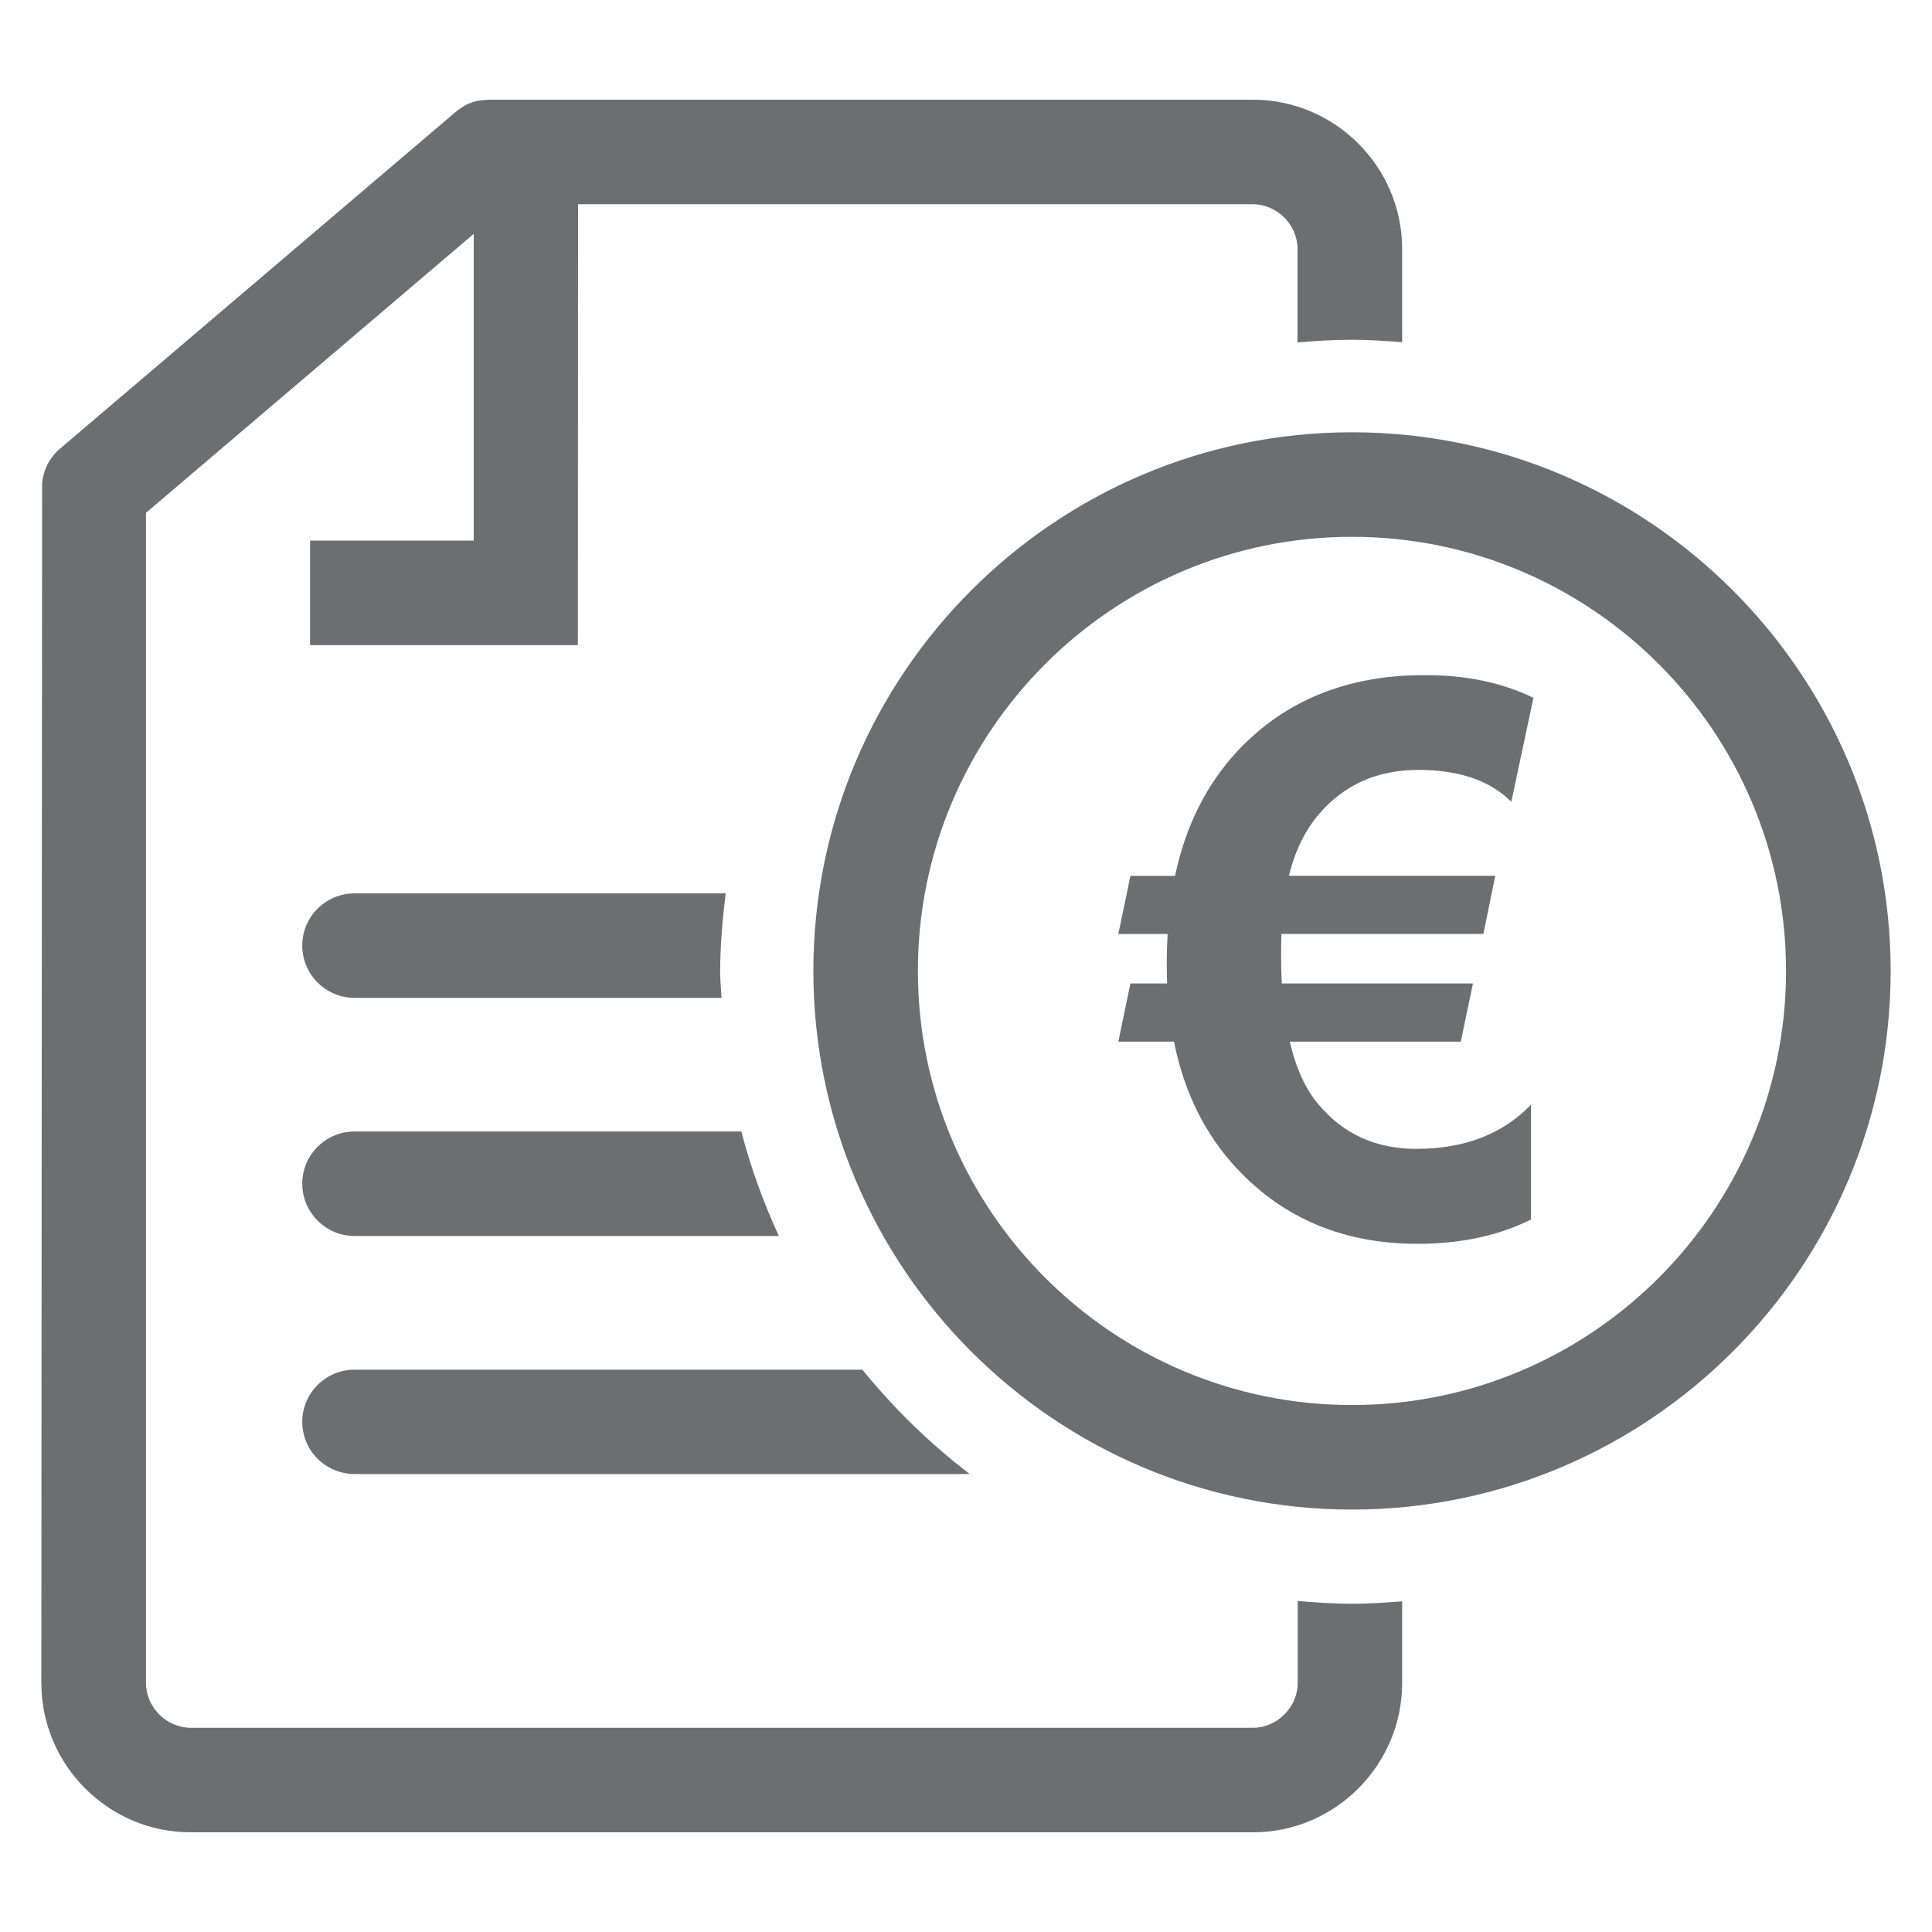 <?xml version="1.0" encoding="utf-8"?>
<!-- Generator: Adobe Illustrator 15.0.0, SVG Export Plug-In  -->
<!DOCTYPE svg PUBLIC "-//W3C//DTD SVG 1.1//EN" "http://www.w3.org/Graphics/SVG/1.1/DTD/svg11.dtd">
<svg version="1.1"
	 xmlns="http://www.w3.org/2000/svg" xmlns:xlink="http://www.w3.org/1999/xlink" xmlns:a="http://ns.adobe.com/AdobeSVGViewerExtensions/3.0/"
	 x="0px" y="0px" width="20px" height="20px" viewBox="0 0 20 20" enable-background="new 0 0 20 20" xml:space="preserve">
<defs>
</defs>
<path display="none" fill="#6C6E70" d="M0,10.769v9.222h1.06v-9.222c0-0.247,0.208-0.455,0.455-0.455h2.953v-1.06H1.515
	C0.681,9.254,0,9.936,0,10.769z"/>
<path display="none" fill="#6C6E70" d="M18.486,11.695h-2.988v1.061h2.988c0.246,0,0.453,0.207,0.453,0.454v6.78H20v-6.78
	C20,12.377,19.318,11.695,18.486,11.695z"/>
<path display="none" fill="#6C6E70" d="M12.834,1.964h-2.318h-0.182v-1.34c0-0.292-0.238-0.529-0.531-0.529
	c-0.292,0-0.53,0.237-0.53,0.529v1.34H7.163c-0.833,0-1.515,0.682-1.515,1.515V19.99h0.004h1.056h0.004L6.708,3.479
	c0-0.246,0.208-0.454,0.455-0.454h5.671c0.246,0,0.453,0.208,0.453,0.454V19.99l0,0h1.059h0.002V3.479
	C14.348,2.646,13.666,1.964,12.834,1.964z"/>
<rect x="7.845" y="4.403" display="none" fill="#6C6E70" width="4.306" height="1.06"/>
<rect x="7.845" y="6.826" display="none" fill="#6C6E70" width="4.306" height="1.06"/>
<rect x="7.845" y="9.249" display="none" fill="#6C6E70" width="4.306" height="1.06"/>
<rect x="7.845" y="14.095" display="none" fill="#6C6E70" width="4.306" height="1.061"/>
<rect x="7.845" y="16.518" display="none" fill="#6C6E70" width="4.306" height="1.06"/>
<rect x="7.845" y="11.672" display="none" fill="#6C6E70" width="4.306" height="1.06"/>
<rect x="7.845" y="18.94" display="none" fill="#6C6E70" width="4.306" height="1.06"/>
<rect x="2.195" y="14.095" display="none" fill="#6C6E70" width="2.261" height="1.061"/>
<rect x="2.195" y="16.518" display="none" fill="#6C6E70" width="2.261" height="1.06"/>
<rect x="2.195" y="11.672" display="none" fill="#6C6E70" width="2.261" height="1.06"/>
<rect x="2.195" y="18.94" display="none" fill="#6C6E70" width="2.261" height="1.06"/>
<rect x="15.484" y="14.095" display="none" fill="#6C6E70" width="2.26" height="1.061"/>
<rect x="15.484" y="16.518" display="none" fill="#6C6E70" width="2.26" height="1.06"/>
<rect x="15.484" y="18.94" display="none" fill="#6C6E70" width="2.26" height="1.06"/>
<circle display="none" fill="#6C6E70" cx="0.617" cy="11.525" r="0.617"/>
<path display="none" fill="#6C6E70" d="M11.957,15.361c-0.274,0.109-0.482,0.142-0.703-0.119l-0.357-0.631l-0.952-1.681
	C9.813,12.7,9.521,12.618,9.29,12.75c-0.231,0.131-0.313,0.424-0.182,0.654l0.945,1.668l0.016,0.027h0l0.24,0.407l0.178,0.301
	l0.027,0.046c0.038,0.046,0.076,0.091,0.115,0.129c0.323,0.322,0.67,0.423,0.978,0.423c0.352,0,0.653-0.127,0.809-0.193
	c0.027-0.012,0.05-0.021,0.07-0.028l-0.186-0.289L11.957,15.361z"/>
<path display="none" fill="#6C6E70" d="M9.596,15.919c-0.029,0.017-0.278,0.133-0.551-0.202L9.04,15.708l-0.8-1.394
	c-0.132-0.229-0.426-0.31-0.656-0.178c-0.23,0.133-0.31,0.426-0.177,0.656l0.757,1.319l0.02,0.034L8.18,16.148l0.029,0.05
	l0.021,0.035c0.375,0.517,0.825,0.68,1.206,0.68c0.255,0,0.478-0.071,0.625-0.151l-0.4-0.729L9.596,15.919z"/>
<circle display="none" fill="#6C6E70" cx="19.382" cy="12.346" r="0.618"/>
<path display="none" fill="#6C6E70" d="M7.266,16.222c-0.241-0.003-0.551-0.093-0.778-0.478l-2.12-3.628H3.31V6.241h3.083
	L7.155,5.28H3.31V4.157H0.029v0.961h2.32v8.251H0.008v0.961H3.31v-1.249h0.509l1.84,3.149c0.436,0.738,1.086,0.949,1.622,0.949
	c0.19,0,0.365-0.027,0.511-0.066L7.266,16.222z"/>
<path display="none" fill="#6C6E70" d="M17.651,5.911h2.325V4.95h-3.287v0.962l-3.008-1.314L13.681,4.6V4.584L9.945,4.587
	C9.838,4.589,8.878,4.636,7.951,5.801L5.362,9.175l0.129,0.268c0.049,0.101,0.504,0.991,1.415,1.207
	c0.13,0.031,0.26,0.047,0.392,0.047c0.44,0,0.889-0.173,1.337-0.516l1.766-1.787c0.28,0.024,0.764,0.066,1.152,0.099l2.995,5.724
	c-0.001,0.001-0.002,0.003-0.003,0.006c-0.146,0.273-0.313,0.508-0.459,0.617c-0.037,0.029-0.073,0.049-0.107,0.059
	c-0.011,0.003-0.022,0.011-0.032,0.012c-0.045,0.004-0.146-0.039-0.284-0.189l-0.809-1.264l-1.131-1.769
	c-0.143-0.224-0.44-0.29-0.664-0.146c-0.223,0.143-0.289,0.44-0.146,0.664l1.042,1.63l0.07,0.109h0.001l0.531,0.828l0.342,0.531
	l0.008,0.013c0.013,0.013,0.024,0.025,0.036,0.039c0.005,0.006,0.01,0.011,0.015,0.017c0.17,0.185,0.347,0.318,0.53,0.399
	c0.144,0.064,0.291,0.101,0.443,0.101c0.016,0,0.031-0.003,0.047-0.003c0.021-0.001,0.043-0.001,0.064-0.004
	c0.194-0.019,0.372-0.091,0.532-0.197c0.508-0.332,0.845-0.997,1.018-1.414l1.097-0.004v0.873h3.309v-0.961h-2.347V5.911z
	 M15.15,13.295l-2.984-5.704l0.002-0.014c-0.261-0.017-1.892-0.159-1.909-0.16l-0.226-0.02l-2.008,2.04
	c-0.331,0.246-0.63,0.341-0.894,0.279C6.869,9.655,6.65,9.442,6.509,9.259l2.198-2.866c0.637-0.801,1.235-0.844,1.244-0.845
	l3.5-0.003l3.237,1.415v6.329L15.15,13.295z"/>
<path display="none" fill="#6C6E70" d="M18.774,10.18c-0.126-0.018-0.253-0.033-0.38-0.048c-0.034-0.003-0.069-0.007-0.104-0.012
	c0.035,0.004-0.093-0.014-0.114-0.019c-0.04-0.007-0.081-0.017-0.118-0.026c-0.012-0.002-0.034-0.011-0.056-0.019
	c-0.129-0.479-0.313-0.941-0.543-1.38c-0.113-0.215-0.241-0.421-0.377-0.621c-0.014-0.021-0.028-0.041-0.042-0.062
	c0.107-0.485,0.322-0.958,0.483-1.425c0.07-0.206,0.148-0.417,0.184-0.633c0.057-0.357-0.107-0.653-0.494-0.688
	c-0.249-0.021-0.506,0.126-0.715,0.243c-0.252,0.142-0.491,0.305-0.737,0.457c-0.111,0.069-0.223,0.135-0.338,0.196
	c-0.019,0.01-0.088,0.04-0.112,0.052c-0.004,0.001-0.006,0.002-0.01,0.004c-0.038-0.029-0.075-0.057-0.113-0.085
	c-0.186-0.138-0.378-0.263-0.576-0.378c-0.486-0.283-1.004-0.485-1.539-0.627c0.402-0.54,0.644-1.204,0.649-1.909
	c-0.016-1.753-1.446-3.184-3.2-3.2C8.77-0.015,7.339,1.469,7.324,3.2C7.316,3.985,7.612,4.706,8.094,5.264
	C7.696,5.399,7.307,5.566,6.932,5.766C5.558,6.498,4.403,7.689,3.78,9.122c-0.293,0.674-0.463,1.38-0.516,2.092
	c-0.013,0.04-0.023,0.083-0.028,0.126c-0.014,0.114-0.05,0.316-0.091,0.471c-0.01,0.038-0.022,0.076-0.035,0.114
	c-0.002,0.007-0.022,0.061-0.025,0.069c-0.029,0.061-0.081,0.15-0.202,0.247c-0.003,0.003-0.006,0.004-0.009,0.006
	c-0.001,0.001-0.002,0.001-0.004,0.001c-0.031,0.012-0.063,0.019-0.095,0.026c-0.004,0-0.005,0-0.009,0.001
	c-0.005,0-0.012,0.001-0.021,0.002c-0.008,0.001-0.016,0.001-0.023,0.001c0.018-0.043,0.036-0.086,0.053-0.129
	c0.203-0.495,0.344-1.167,0.042-1.653c-0.347-0.56-1.265-0.617-1.619-0.039c-0.236,0.383-0.142,0.917-0.009,1.32
	c0.09,0.273,0.216,0.549,0.389,0.785c-0.014,0.015-0.028,0.028-0.042,0.042c-0.011,0.011-0.023,0.021-0.035,0.031
	c-0.007,0.005-0.019,0.012-0.03,0.017c-0.007,0.002-0.013,0.004-0.018,0.005c-0.005-0.001-0.016-0.001-0.036-0.001
	c-0.003,0-0.006,0-0.01-0.001c-0.012-0.004-0.028-0.01-0.04-0.015c-0.012-0.007-0.025-0.016-0.031-0.02
	c-0.013-0.012-0.025-0.024-0.038-0.037c-0.004-0.006-0.008-0.011-0.012-0.015c-0.009-0.015-0.02-0.03-0.028-0.044
	c-0.013-0.021-0.024-0.043-0.035-0.064c-0.006-0.015-0.031-0.071-0.037-0.096c-0.139-0.522-0.948-0.301-0.809,0.223
	c0.153,0.575,0.745,1.094,1.367,0.856c0.2-0.075,0.368-0.209,0.509-0.37c0.124,0.028,0.253,0.038,0.376,0.043
	c0.253,0.013,0.528-0.049,0.74-0.191c0.088,0.45,0.224,0.895,0.407,1.325c0.29,0.686,0.717,1.313,1.219,1.862
	c-0.017,0.279,0.007,0.569,0.007,0.845v1.643c0,0.495-0.041,1.048,0.497,1.305C5.7,20.003,5.901,20,6.115,20h1.786
	c0.327,0,0.646,0.009,0.909-0.23c0.323-0.294,0.295-0.687,0.295-1.079v-0.294c0.99,0.196,2.009,0.209,3.008,0.056v0.654
	c0,0.49,0.412,0.894,0.899,0.894h2.021c0.169,0,0.326,0.001,0.494-0.024c0.412-0.063,0.687-0.499,0.687-0.889v-2.55
	c0.683-0.635,1.211-1.4,1.573-2.262c0,0,0.015-0.037,0.028-0.068c0.007-0.004,0.013-0.007,0.019-0.009
	c0.116-0.041,0.239-0.06,0.359-0.08c0.269-0.042,0.556-0.053,0.81-0.159c0.324-0.137,0.487-0.354,0.517-0.704
	c0.021-0.238,0.031-0.477,0.045-0.715c0.028-0.535,0.061-1.07,0.072-1.606C19.646,10.436,19.195,10.241,18.774,10.18z M1.507,12.633
	C1.57,12.579,1.532,12.615,1.507,12.633L1.507,12.633z M1.928,10.872C1.945,10.846,1.976,10.816,1.928,10.872L1.928,10.872z
	 M1.936,10.87C1.947,10.86,1.954,10.855,1.936,10.87L1.936,10.87z M1.918,10.889c0.001,0,0.003,0,0.004-0.001
	C1.92,10.888,1.92,10.888,1.918,10.889L1.918,10.889z M2.14,11.318c0,0.004,0,0.006,0,0.008c0,0.001,0,0.002,0,0.003
	c-0.005,0.031-0.011,0.063-0.017,0.093c-0.019,0.092-0.044,0.181-0.072,0.27C2.042,11.663,2.006,11.574,2,11.554
	c-0.026-0.074-0.047-0.149-0.065-0.226c-0.008-0.032-0.014-0.064-0.021-0.097c-0.001-0.008-0.005-0.03-0.007-0.046
	c-0.005-0.049-0.008-0.099-0.008-0.146c-0.001-0.027,0-0.055,0.002-0.082c0.003-0.021,0.009-0.041,0.015-0.061
	c0.022,0,0.063-0.004,0.093-0.005c0.01,0,0.022,0.003,0.029,0.005c0.009,0.002,0.017,0.004,0.022,0.006
	c0.008,0.002,0.015,0.007,0.021,0.011c0.006,0.005,0.013,0.011,0.018,0.017c0.001,0,0.001,0.002,0.002,0.003
	c-0.002,0,0.031,0.08,0.039,0.108c0.001,0.006,0.003,0.012,0.003,0.019c0.002,0.029,0.003,0.057,0.004,0.083
	C2.15,11.202,2.146,11.261,2.14,11.318z M17.024,8.072c0,0.002,0,0.005,0,0.008C17.024,8.076,17.024,8.074,17.024,8.072
	L17.024,8.072z M15.376,6.255c0.039,0.032,0.039,0.032-0.002,0C15.375,6.255,15.375,6.255,15.376,6.255z M8.371,2.225
	C8.609,1.71,8.973,1.347,9.466,1.088c0.461-0.242,1.056-0.306,1.563-0.195c1.088,0.237,1.845,1.215,1.854,2.306
	c-0.007,0.728-0.317,1.37-0.894,1.852c-0.522,0.437-1.305,0.6-1.974,0.455c-0.706-0.154-1.27-0.609-1.605-1.249
	C8.091,3.647,8.087,2.84,8.371,2.225z M18.678,13.301c0.004-0.039,0.001-0.05,0-0.052c0.001,0,0.003-0.003,0.006-0.008
	C18.682,13.262,18.68,13.281,18.678,13.301z M18.74,13.158C18.782,13.122,18.765,13.141,18.74,13.158L18.74,13.158z M18.764,11.771
	c-0.021,0.47-0.031,0.944-0.074,1.412c-0.119,0.039-0.244,0.057-0.367,0.077c-0.301,0.045-0.601,0.07-0.882,0.198
	c-0.367,0.168-0.442,0.577-0.61,0.907c-0.206,0.406-0.465,0.785-0.766,1.128c-0.149,0.172-0.313,0.331-0.479,0.485
	c-0.127,0.115-0.209,0.231-0.209,0.408v2.653c0,0.01-0.002,0.093,0.005,0.05c-0.004,0.023-0.004,0.034-0.004,0.039
	c-0.001,0-0.006,0.001-0.016,0.015c-0.005,0.005-0.015,0.011-0.026,0.017c0.024-0.015-0.022,0-0.024,0h-2.252
	c-0.006,0-0.046-0.001-0.05,0.001c-0.02-0.006-0.039-0.021-0.043-0.021c-0.008-0.012-0.012-0.02-0.014-0.021
	c-0.032-0.09-0.001-0.016-0.001-0.015V17.95c0-0.285-0.267-0.46-0.529-0.404c-1.197,0.254-2.443,0.235-3.625-0.082
	c-0.263-0.072-0.531,0.13-0.531,0.404v1.22c0,0.013,0.001,0.017,0.003,0.016c-0.002,0.007-0.005,0.019-0.009,0.033l-0.018,0.019
	c-0.028,0.01-0.044,0.006-0.108,0.006H5.899c-0.036,0-0.058-0.021-0.058-0.055v-3.053c0-0.177-0.027-0.296-0.155-0.43
	c-0.155-0.16-0.303-0.33-0.438-0.509c-0.279-0.367-0.512-0.767-0.703-1.187c-0.365-0.799-0.506-1.692-0.462-2.565
	c0.019-0.379,0.068-0.675,0.169-1.066c0.095-0.367,0.218-0.694,0.363-0.998C4.95,8.606,5.361,8.06,5.907,7.535
	C6.716,6.756,7.75,6.2,8.843,5.905c0.493,0.308,1.071,0.489,1.68,0.494c0.688,0.006,1.326-0.219,1.849-0.599
	c0.107,0.021,0.215,0.044,0.322,0.07c0.411,0.098,0.804,0.237,1.174,0.418c0.389,0.19,0.728,0.44,1.08,0.688
	c0.246,0.174,0.584,0.041,0.822-0.071c0.249-0.117,0.481-0.275,0.715-0.424c0.084-0.054,0.169-0.106,0.253-0.159
	c-0.146,0.448-0.34,0.886-0.474,1.333c-0.038,0.129-0.063,0.255-0.077,0.388c-0.023,0.23,0.156,0.408,0.271,0.585
	c0.348,0.532,0.598,1.111,0.756,1.725c0.01,0.04,0.023,0.074,0.04,0.105c0.126,0.255,0.39,0.386,0.668,0.446
	c0.154,0.032,0.313,0.049,0.472,0.066c0.054,0.007,0.106,0.013,0.16,0.019c0.015,0.002,0.051,0.007,0.061,0.008
	c0.041,0.006,0.082,0.016,0.122,0.023c0.02,0.004,0.039,0.01,0.058,0.015C18.787,11.281,18.776,11.526,18.764,11.771z M15.354,9.765
	c-0.474,0-0.474,0.734,0,0.734C15.826,10.499,15.826,9.765,15.354,9.765z M12.166,7.118H8.932c-0.311,0-0.564,0.243-0.564,0.541
	c0,0.299,0.253,0.542,0.564,0.542h3.234c0.311,0,0.563-0.244,0.563-0.542C12.729,7.36,12.477,7.118,12.166,7.118z"/>
<path display="none" fill="#6C6E70" d="M11.25,1.561l-0.134,0.627c-0.128-0.128-0.315-0.192-0.561-0.192
	c-0.246,0-0.445,0.088-0.597,0.264c-0.086,0.1-0.147,0.224-0.184,0.374h1.245l-0.073,0.351H9.729
	C9.728,3.019,9.727,3.063,9.727,3.118c0,0.053,0.001,0.108,0.004,0.165h1.152l-0.073,0.351H9.779
	c0.038,0.162,0.095,0.288,0.174,0.38c0.151,0.178,0.347,0.267,0.588,0.267c0.29,0,0.521-0.089,0.693-0.267v0.692
	c-0.196,0.098-0.425,0.147-0.686,0.147c-0.441,0-0.803-0.151-1.086-0.453C9.269,4.195,9.142,3.94,9.08,3.633H8.745l0.072-0.351
	h0.222C9.038,3.247,9.037,3.208,9.037,3.167c0-0.069,0.001-0.13,0.004-0.183H8.745l0.072-0.351h0.269
	c0.063-0.3,0.189-0.551,0.378-0.753c0.285-0.305,0.66-0.458,1.125-0.458C10.842,1.423,11.063,1.469,11.25,1.561z"/>
<rect x="12.14" y="6.659" display="none" fill="#6C6E70" width="3.966" height="1.175"/>
<path display="none" fill="#6C6E70" d="M2.32,16.505v-5.921l5.495-0.007V6.667H6.641V9.41H2.32V3.495
	c0-0.647,0.527-1.174,1.175-1.174h7.653V1.146H3.495c-1.292,0-2.35,1.058-2.35,2.35v13.01c0,1.292,1.057,2.35,2.35,2.35h3.699V17.68
	H3.495C2.847,17.68,2.32,17.152,2.32,16.505z"/>
<path display="none" fill="#6C6E70" d="M16.505,1.146h-3.73v1.175h2.168v1.588H4.131v0.005H3.875v3.885H5.05V5.084h4.356v7.076
	H3.878v1.174l6.703-0.009V5.084h5.524l0.012-2.763h0.388c0.647,0,1.175,0.527,1.175,1.174V9.41h-5.502v0.013h-0.006v5.487h-8.31
	v1.176l12.25-0.002v-3.909h-1.175v2.735h-1.591v-4.326h4.333v5.92c0,0.647-0.527,1.175-1.175,1.175H8.809v1.175h7.696
	c1.292,0,2.35-1.058,2.35-2.35V3.495C18.854,2.203,17.797,1.146,16.505,1.146z"/>
<path fill="#6C6E70" d="M13.999,3.517c0.174,0,0.346,0.012,0.516,0.026V2.577c0-0.85-0.695-1.545-1.545-1.545H5.061L5.017,1.036
	C4.897,1.04,4.802,1.086,4.705,1.169L0.622,4.644C0.511,4.737,0.449,4.866,0.436,5L0.428,17.422c0,0.851,0.695,1.546,1.545,1.546
	H12.97c0.85,0,1.545-0.695,1.545-1.546v-0.845c-0.17,0.013-0.342,0.025-0.516,0.025c-0.19,0-0.38-0.013-0.565-0.029v0.849
	c0,0.25-0.213,0.464-0.464,0.464H1.974c-0.251,0-0.463-0.214-0.463-0.464V5.309l3.393-2.888v3.175H3.21v1.083h2.772l0.002-4.565
	h6.984c0.251,0,0.464,0.212,0.464,0.463v0.968C13.619,3.529,13.809,3.517,13.999,3.517z"/>
<path fill="#6C6E70" d="M7.512,9.248H3.671c-0.299,0-0.542,0.242-0.542,0.54c0,0.299,0.243,0.542,0.542,0.542h3.798
	c-0.004-0.09-0.014-0.179-0.014-0.27C7.456,9.784,7.479,9.514,7.512,9.248z"/>
<path fill="#6C6E70" d="M8.927,14.179H3.671c-0.299,0-0.542,0.241-0.542,0.54s0.243,0.54,0.542,0.54h6.368
	C9.626,14.944,9.254,14.58,8.927,14.179z"/>
<path fill="#6C6E70" d="M3.671,11.713c-0.299,0-0.542,0.242-0.542,0.54c0,0.299,0.243,0.542,0.542,0.542h4.392
	c-0.16-0.346-0.291-0.707-0.389-1.082H3.671z"/>
<path fill="#6C6E70" d="M13.996,15.627c-3.074,0-5.576-2.501-5.576-5.576c0-3.074,2.502-5.576,5.576-5.576
	c3.074,0,5.576,2.501,5.576,5.576C19.572,13.126,17.07,15.627,13.996,15.627z M13.996,5.557c-2.479,0-4.494,2.016-4.494,4.494
	s2.015,4.494,4.494,4.494c2.478,0,4.493-2.016,4.493-4.494S16.474,5.557,13.996,5.557z"/>
<path fill="#6C6E70" d="M15.874,7.224L15.645,8.3c-0.22-0.22-0.541-0.33-0.962-0.33c-0.423,0-0.765,0.151-1.026,0.454
	c-0.147,0.171-0.252,0.385-0.314,0.642h2.136l-0.123,0.602h-2.091c-0.002,0.06-0.003,0.136-0.003,0.229
	c0,0.091,0.002,0.186,0.007,0.284h1.979l-0.126,0.602h-1.77c0.064,0.277,0.164,0.495,0.299,0.652
	c0.258,0.307,0.595,0.458,1.01,0.458c0.496,0,0.894-0.151,1.188-0.458v1.189c-0.336,0.168-0.729,0.252-1.177,0.252
	c-0.755,0-1.378-0.258-1.864-0.775c-0.33-0.352-0.55-0.791-0.655-1.318h-0.576l0.125-0.602h0.38
	c-0.002-0.062-0.004-0.128-0.004-0.198c0-0.119,0.004-0.224,0.009-0.314h-0.51l0.125-0.602h0.462
	c0.108-0.515,0.325-0.947,0.648-1.294c0.49-0.522,1.133-0.784,1.931-0.784C15.175,6.987,15.553,7.067,15.874,7.224z"/>
</svg>
